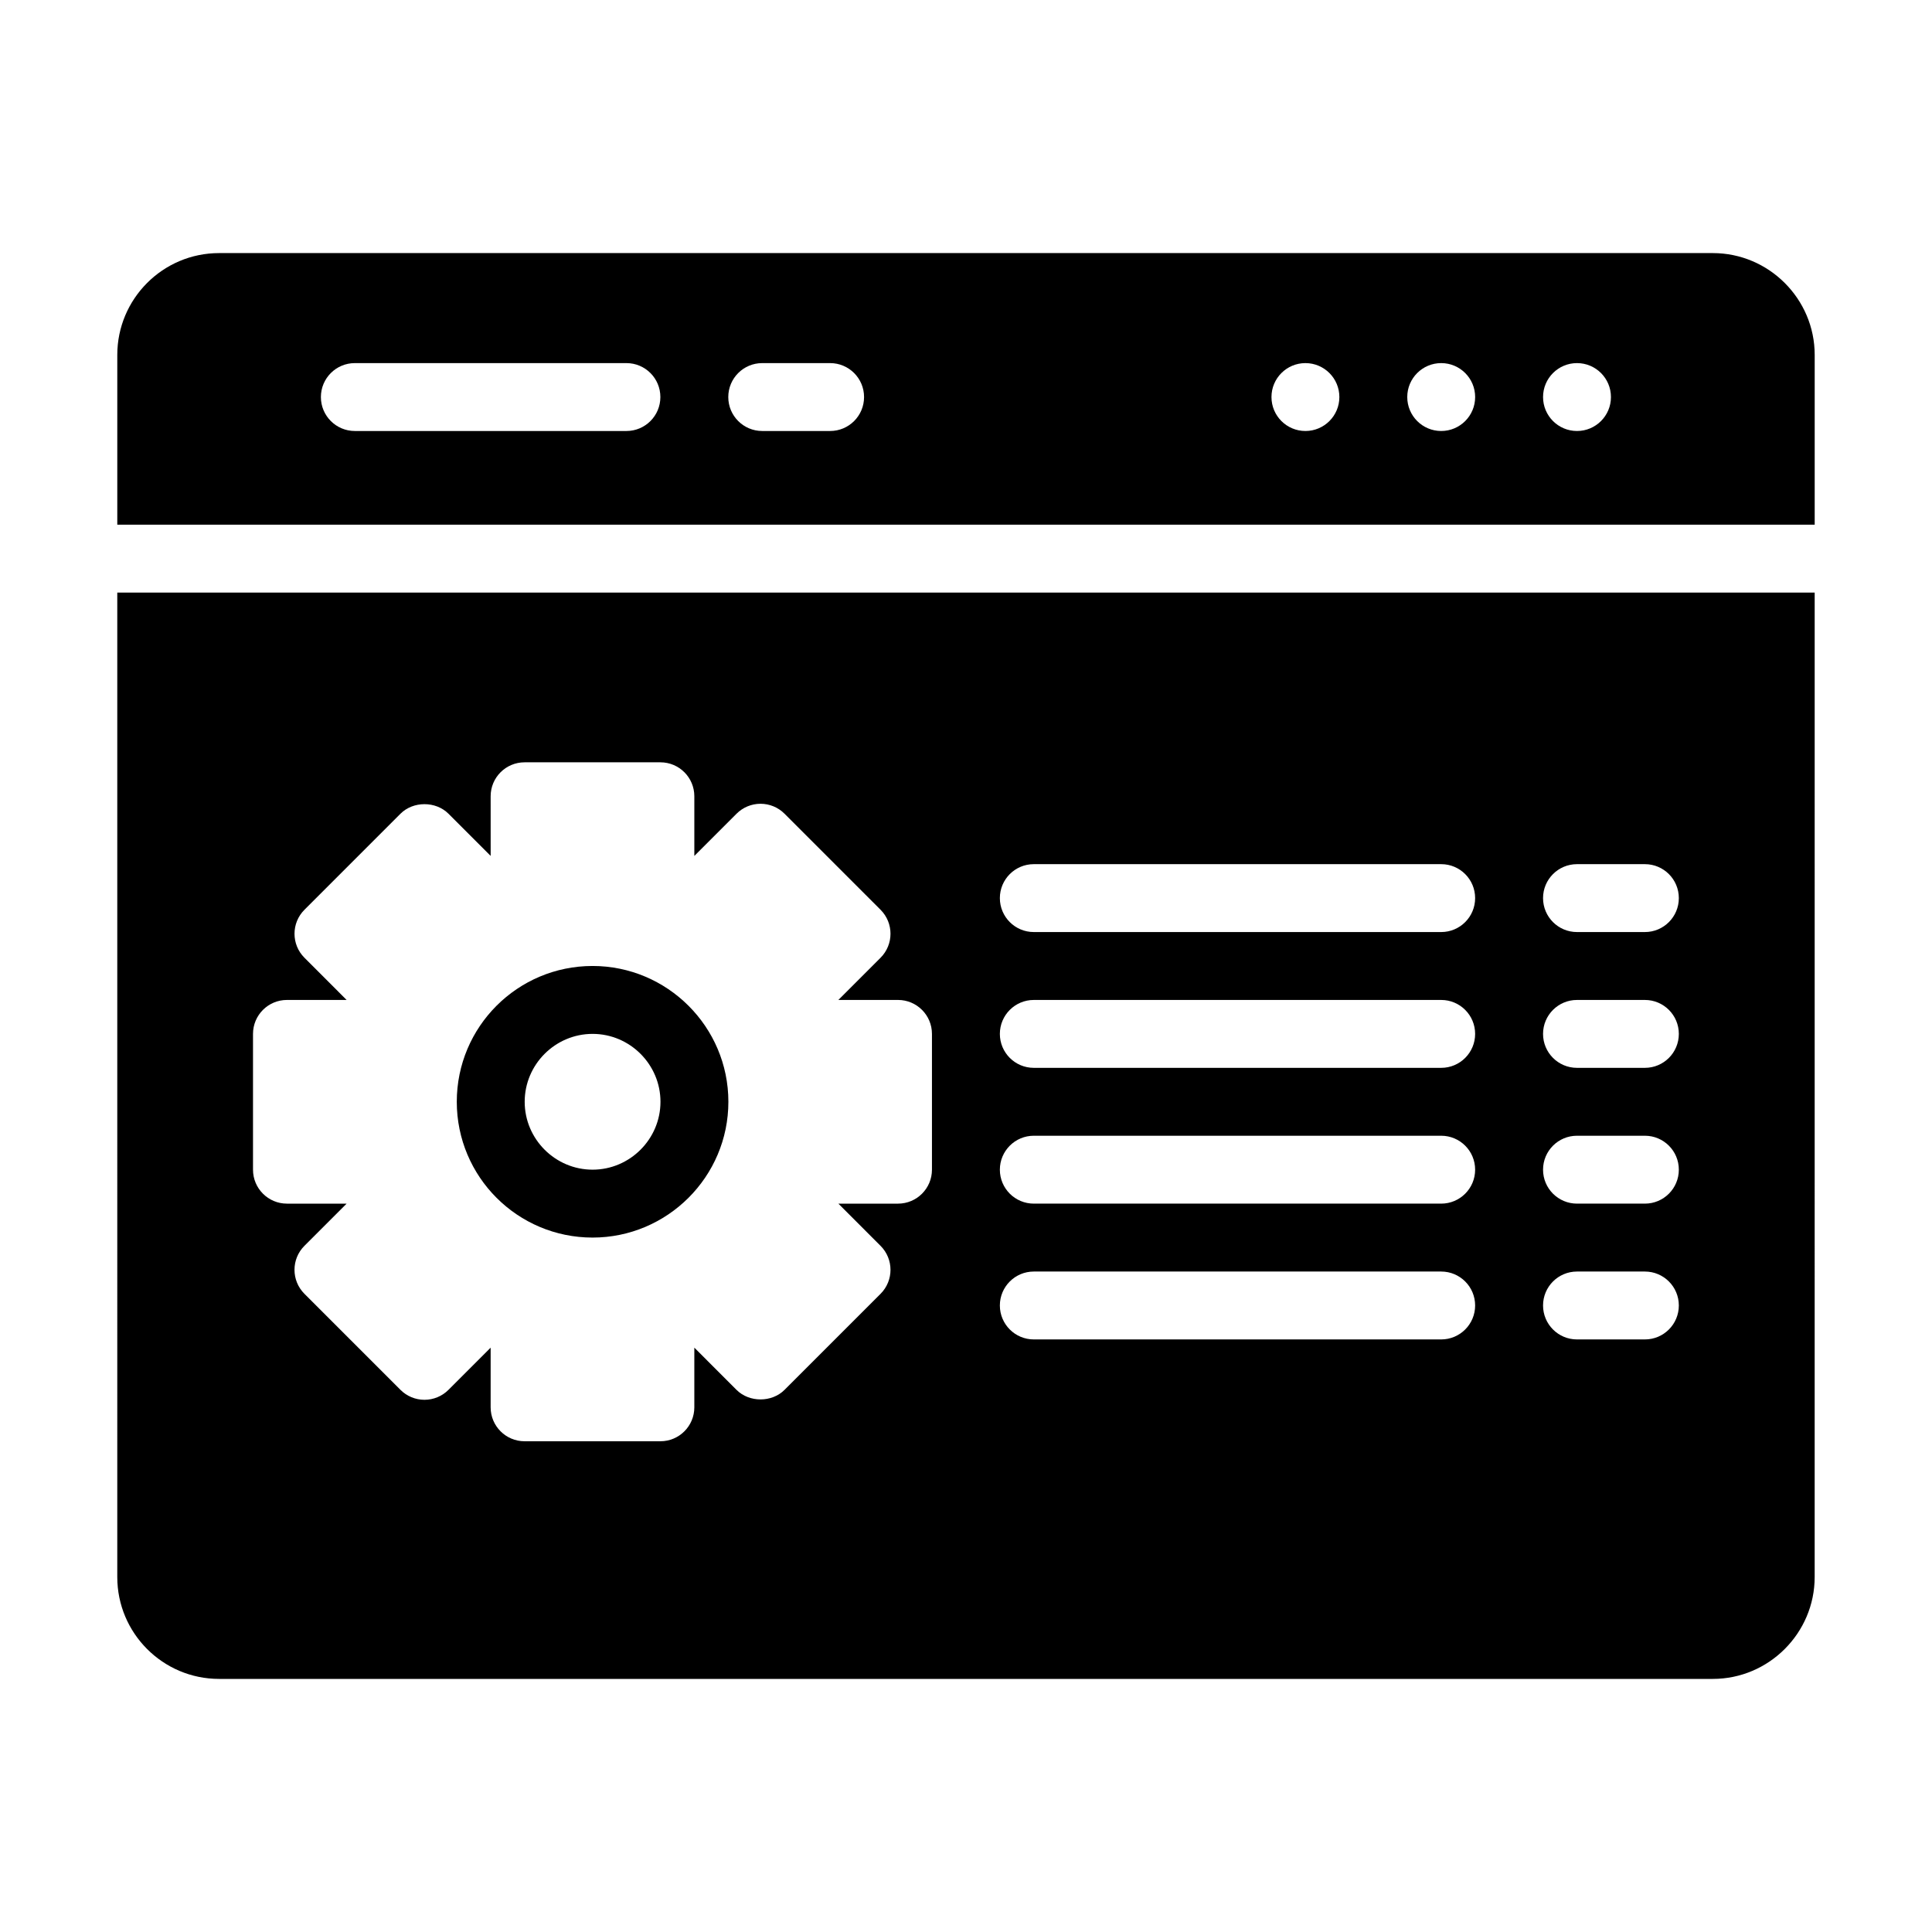 <?xml version="1.0" encoding="UTF-8"?>
<!-- Uploaded to: ICON Repo, www.iconrepo.com, Generator: ICON Repo Mixer Tools -->
<svg fill="#000000" width="800px" height="800px" version="1.1" viewBox="144 144 512 512" xmlns="http://www.w3.org/2000/svg">
 <g>
  <path d="m175.08 561.94c0 14.844 12.055 26.988 26.988 26.988h395.85c14.844 0 26.988-12.145 26.988-26.988l0.004-260.9h-449.83zm386.84-188.93h17.992c4.973 0 8.996 4.027 8.996 8.996s-4.023 8.996-8.996 8.996h-17.992c-4.973 0-8.996-4.027-8.996-8.996s4.023-8.996 8.996-8.996zm0 35.988h17.992c4.973 0 8.996 4.027 8.996 8.996s-4.023 8.996-8.996 8.996h-17.992c-4.973 0-8.996-4.027-8.996-8.996s4.023-8.996 8.996-8.996zm0 35.984h17.992c4.973 0 8.996 4.027 8.996 8.996s-4.023 8.996-8.996 8.996h-17.992c-4.973 0-8.996-4.027-8.996-8.996 0-4.965 4.023-8.996 8.996-8.996zm0 35.988h17.992c4.973 0 8.996 4.027 8.996 8.996s-4.023 8.996-8.996 8.996h-17.992c-4.973 0-8.996-4.027-8.996-8.996s4.023-8.996 8.996-8.996zm-143.95-107.96h107.96c4.973 0 8.996 4.027 8.996 8.996s-4.023 8.996-8.996 8.996h-107.96c-4.973 0-8.996-4.027-8.996-8.996s4.023-8.996 8.996-8.996zm0 35.988h107.96c4.973 0 8.996 4.027 8.996 8.996s-4.023 8.996-8.996 8.996h-107.96c-4.973 0-8.996-4.027-8.996-8.996s4.023-8.996 8.996-8.996zm0 35.984h107.96c4.973 0 8.996 4.027 8.996 8.996s-4.023 8.996-8.996 8.996h-107.96c-4.973 0-8.996-4.027-8.996-8.996 0-4.965 4.023-8.996 8.996-8.996zm0 35.988h107.96c4.973 0 8.996 4.027 8.996 8.996s-4.023 8.996-8.996 8.996h-107.96c-4.973 0-8.996-4.027-8.996-8.996s4.023-8.996 8.996-8.996zm-206.92-62.977c0-4.969 4.023-8.996 8.996-8.996h15.812l-11.172-11.18c-3.516-3.516-3.516-9.207 0-12.723l25.445-25.449c3.375-3.375 9.348-3.375 12.723 0l11.176 11.176-0.004-15.805c0-4.969 4.023-8.996 8.996-8.996h35.988c4.973 0 8.996 4.027 8.996 8.996v15.812l11.184-11.184c1.688-1.688 3.973-2.637 6.359-2.637 2.391 0 4.676 0.949 6.359 2.637l25.445 25.449c3.516 3.516 3.516 9.207 0 12.723l-11.176 11.18h15.805c4.973 0 8.996 4.027 8.996 8.996v35.988c0 4.969-4.023 8.996-8.996 8.996h-15.805l11.176 11.18c3.516 3.516 3.516 9.207 0 12.723l-25.445 25.449c-3.375 3.375-9.348 3.375-12.723 0l-11.18-11.188v15.812c0 4.969-4.023 8.996-8.996 8.996h-35.988c-4.973 0-8.996-4.027-8.996-8.996v-15.805l-11.176 11.176c-1.688 1.688-3.973 2.637-6.359 2.637-2.391 0-4.676-0.949-6.363-2.637l-25.445-25.449c-3.516-3.516-3.516-9.207 0-12.723l11.176-11.176h-15.812c-4.973 0-8.996-4.027-8.996-8.996z"/>
  <path d="m597.92 211.07h-395.85c-14.934 0-26.988 12.145-26.988 26.988v44.984h449.83v-44.984c0-14.844-12.145-26.988-26.992-26.988zm-287.91 47.148h-71.973c-4.973 0-8.996-4.027-8.996-8.996s4.023-8.996 8.996-8.996h71.973c4.973 0 8.996 4.027 8.996 8.996s-4.023 8.996-8.996 8.996zm53.98 0h-17.992c-4.973 0-8.996-4.027-8.996-8.996s4.023-8.996 8.996-8.996h17.992c4.973 0 8.996 4.027 8.996 8.996s-4.023 8.996-8.996 8.996zm125.96 0c-4.969 0-8.996-4.027-8.996-8.996s4.027-8.996 8.996-8.996 8.996 4.027 8.996 8.996-4.027 8.996-8.996 8.996zm35.984 0c-4.969 0-8.996-4.027-8.996-8.996s4.027-8.996 8.996-8.996 8.996 4.027 8.996 8.996-4.027 8.996-8.996 8.996zm35.988 0c-4.969 0-8.996-4.027-8.996-8.996s4.027-8.996 8.996-8.996 8.996 4.027 8.996 8.996-4.027 8.996-8.996 8.996z"/>
  <path d="m301.04 471.97c19.793 0 35.988-16.105 35.988-35.988s-16.195-35.988-35.988-35.988c-19.883 0-35.988 16.105-35.988 35.988 0.004 19.883 16.105 35.988 35.988 35.988zm0-53.98c9.895 0 17.992 8.098 17.992 17.992s-8.098 17.992-17.992 17.992c-9.898 0-17.992-8.098-17.992-17.992s8.098-17.992 17.992-17.992z"/>
 </g>
</svg>